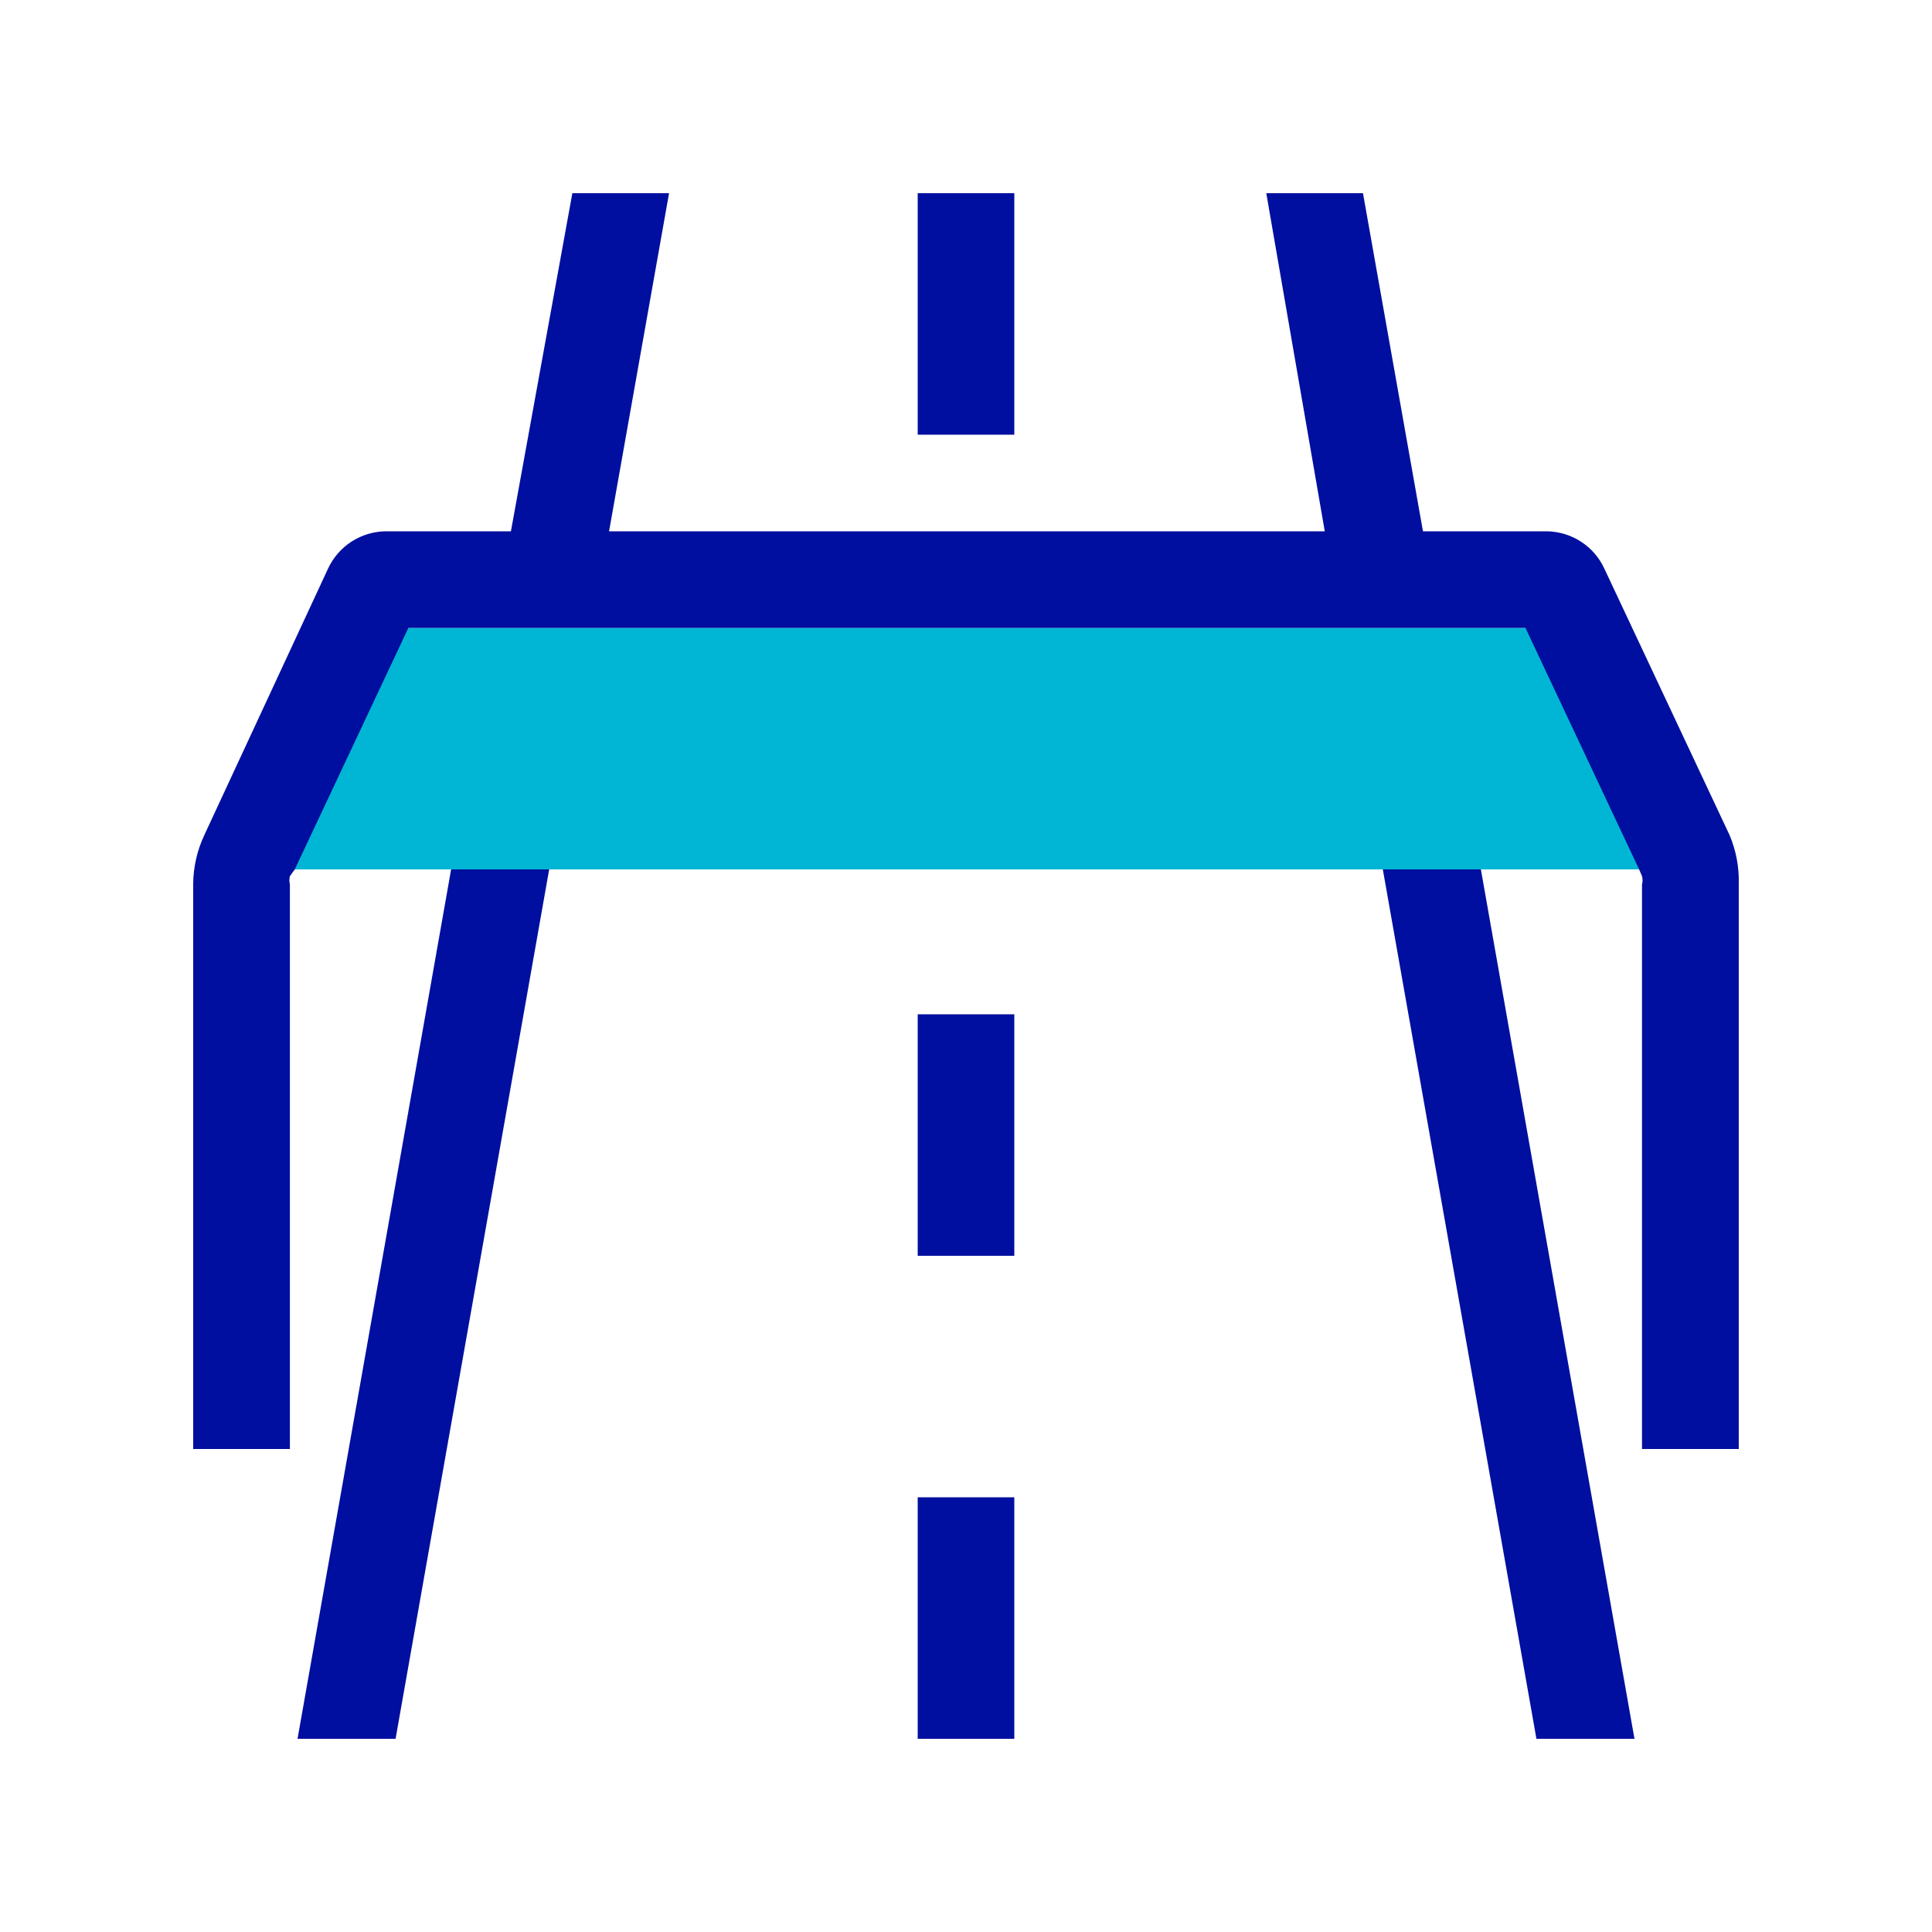 <?xml version="1.0" encoding="UTF-8"?>
<svg xmlns="http://www.w3.org/2000/svg" width="40" height="40" viewBox="0 0 40 40" fill="none">
  <path d="M32 13H29.78H27.75H12.25H10.22H7.85L5.5 18H9.34H11.37H28.63H30.66H34.35L32 13Z" fill="#00B6D4"></path>
  <path d="M6.16 36H8.19L11.37 18H9.34L6.16 36Z" fill="#000F9F"></path>
  <path d="M28.63 18L31.81 36H33.84L30.66 18H28.63Z" fill="#000F9F"></path>
  <path d="M21 31H19V36H21V31Z" fill="#000F9F"></path>
  <path d="M21 21H19V26H21V21Z" fill="#000F9F"></path>
  <path d="M21 4H19V9H21V4Z" fill="#000F9F"></path>
  <path d="M35.809 17.29L33.215 11.77C33.11 11.544 32.944 11.352 32.735 11.216C32.526 11.08 32.283 11.005 32.034 11H29.461L28.219 4H26.217L27.428 11H12.61L13.852 4H11.85L10.578 11H8.005C7.75 10.999 7.501 11.072 7.286 11.208C7.072 11.344 6.901 11.539 6.793 11.77L4.23 17.29C4.083 17.603 4.004 17.944 4 18.29V30H6.002V18.31C5.988 18.254 5.988 18.196 6.002 18.14L6.103 18L8.455 13H31.583L33.936 18L33.996 18.14C34.011 18.196 34.011 18.254 33.996 18.31V30H35.999V18.31C36.01 17.96 35.945 17.612 35.809 17.29V17.29Z" fill="#000F9F"></path>
</svg>
